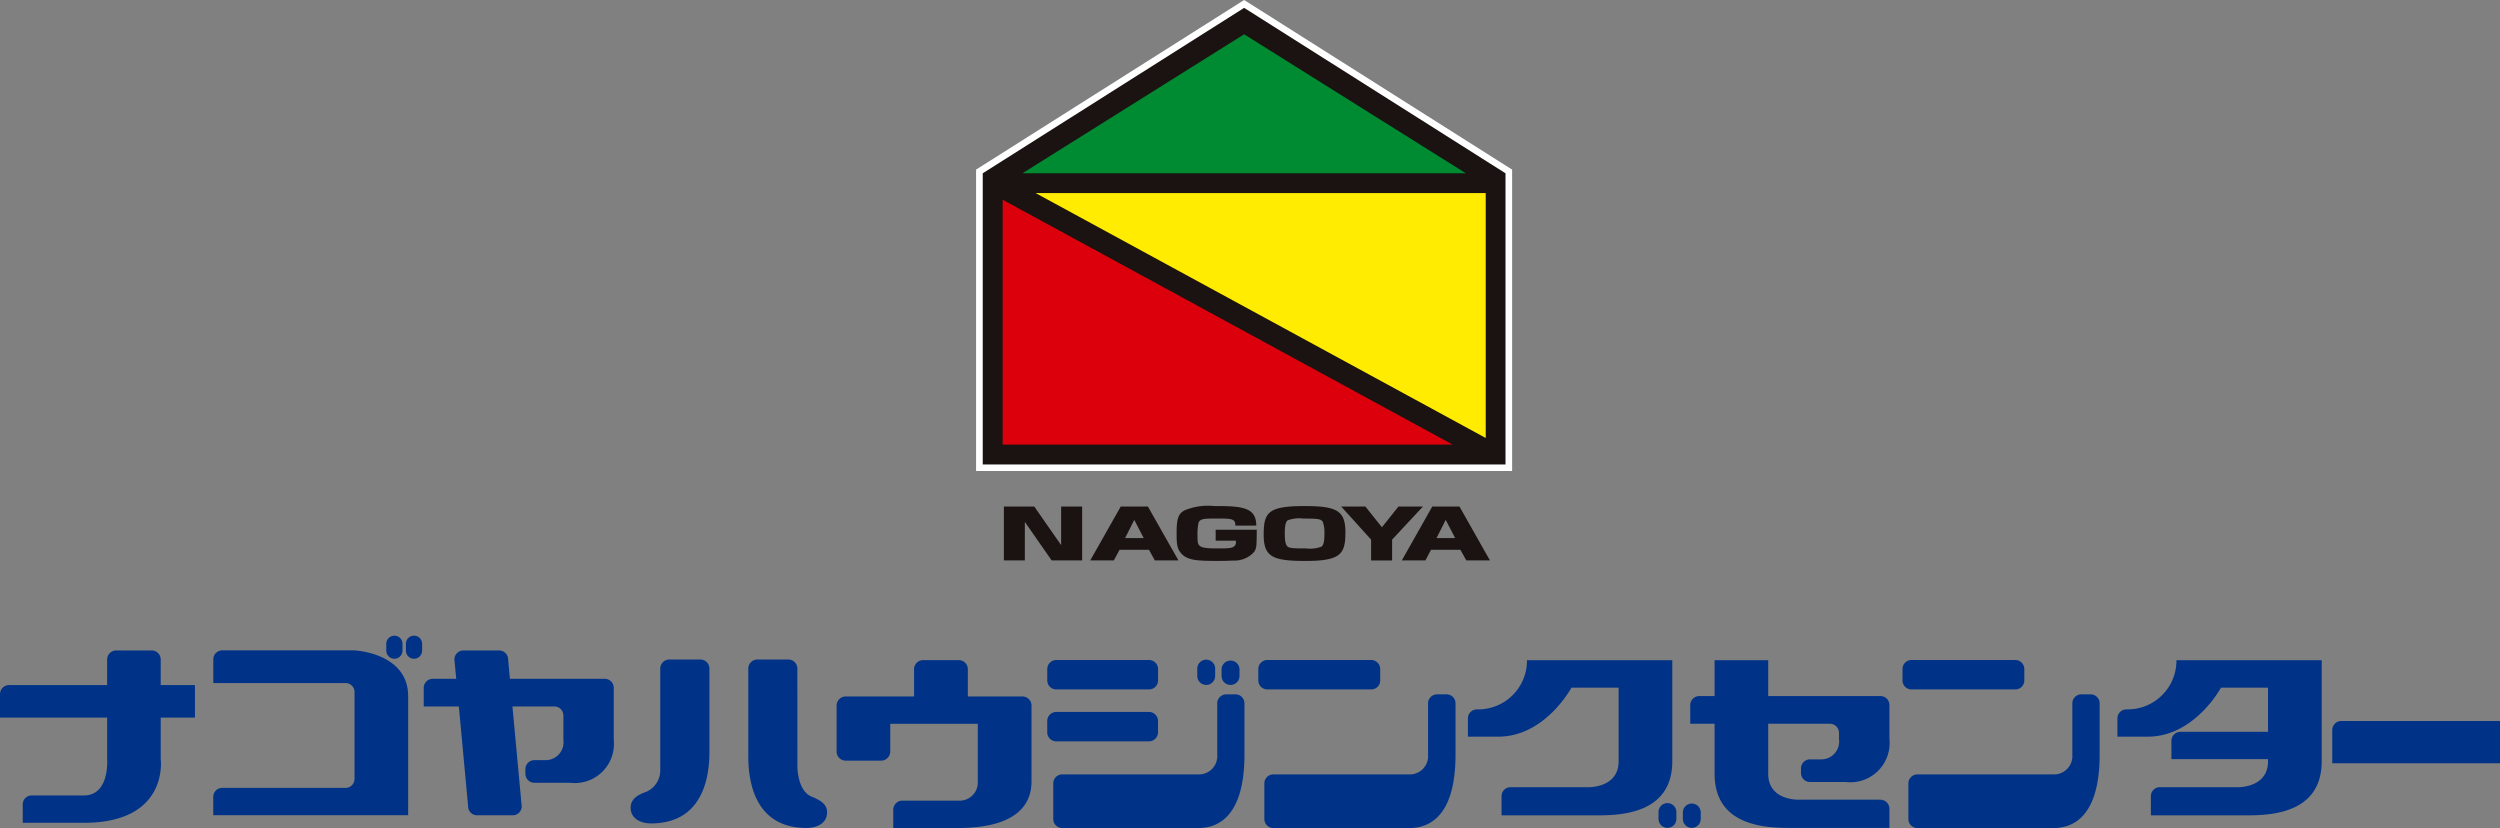 <svg xmlns="http://www.w3.org/2000/svg" xmlns:xlink="http://www.w3.org/1999/xlink" width="105.906" height="35.079" viewBox="0 0 105.906 35.079">
  <rect x="0" y="0" width="105.906" height="35.079" fill="#808080" stroke="none"/>
  <defs>
    <clipPath id="clip-path">
      <rect id="長方形_3953" data-name="長方形 3953" width="105.906" height="35.079" fill="none"/>
    </clipPath>
  </defs>
  <g id="グループ_487" data-name="グループ 487" transform="translate(0 0)">
    <g id="グループ_485" data-name="グループ 485" transform="translate(0 0)" clip-path="url(#clip-path)">
      <path id="パス_2269" data-name="パス 2269" d="M105.906,27.191v1.791H98.8V27.576a.385.385,0,0,1,.381-.385ZM8.258,27.048V25.671H6.808V24.587a.381.381,0,0,0-.38-.383H4.922a.383.383,0,0,0-.383.383v1.084H.385A.383.383,0,0,0,0,26.053v.995H4.54V28.8s.119,1.546-.987,1.546H1.343a.379.379,0,0,0-.38.379v.78h2.59c3.624,0,3.255-2.705,3.255-2.705V27.048ZM15.016,24.2h-5.6a.38.38,0,0,0-.38.385v1h5.6a.382.382,0,0,1,.383.38v3.677a.382.382,0,0,1-.383.384H9.414a.38.38,0,0,0-.38.385v.773H17.29V26.141c0-1.843-2.274-1.939-2.274-1.939m1.694.353a.345.345,0,0,0,.341-.348v-.266a.344.344,0,1,0-.687,0v.266a.345.345,0,0,0,.346.348m.825,0a.344.344,0,0,0,.347-.348v-.266a.344.344,0,1,0-.687,0v.266a.343.343,0,0,0,.34.348M51.1,25.664a.378.378,0,0,0,.377-.378v-.293a.379.379,0,1,0-.757,0v.293a.378.378,0,0,0,.38.378m1.029,0a.379.379,0,0,0,.379-.378v-.293a.38.38,0,0,0-.759,0v.293a.377.377,0,0,0,.38.378M70.638,31.72a.377.377,0,0,0,.377-.378v-.293a.378.378,0,0,0-.756,0v.293a.379.379,0,0,0,.379.378m1.03,0a.379.379,0,0,0,.379-.378v-.293a.379.379,0,0,0-.757,0v.293a.378.378,0,0,0,.378.378M26,27.99V25.785a.381.381,0,0,0-.383-.38H21.6l-.074-.818a.384.384,0,0,0-.385-.383H19.632a.383.383,0,0,0-.383.383l.078.818h-.992a.383.383,0,0,0-.385.38v.791h1.488l.393,4.232a.379.379,0,0,0,.381.379h1.506a.38.38,0,0,0,.383-.379l-.393-4.232h1.778a.381.381,0,0,1,.38.383V27.99a.757.757,0,0,1-.748.861h-.482a.382.382,0,0,0-.379.381v.194a.381.381,0,0,0,.379.383h1.507A1.66,1.66,0,0,0,26,27.99m53.652,2.535H76.193s-1.287.045-1.287-1.094V27.309h2.615a.384.384,0,0,1,.383.383v.264a.756.756,0,0,1-.745.862h-.484a.382.382,0,0,0-.381.383v.194a.381.381,0,0,0,.381.381h1.506a1.664,1.664,0,0,0,1.86-1.82V26.518a.382.382,0,0,0-.385-.383H74.906V24.618H72.634v1.518h-.645a.382.382,0,0,0-.386.383v.79h1.031v2.123c0,2.184,2.109,2.289,3.154,2.289h4.253v-.813a.386.386,0,0,0-.385-.381M27.97,29.311a.987.987,0,0,1-.588.879c-.349.122-.667.3-.667.672,0,.508.491.669.859.669,2.037,0,2.479-1.68,2.479-3.026V24.972a.385.385,0,0,0-.383-.385H28.353a.386.386,0,0,0-.383.385Zm5.808-4.339a.382.382,0,0,0-.38-.385H32.08a.384.384,0,0,0-.38.385V28.7c0,1.346.44,3.024,2.472,3.024.376,0,.865-.158.865-.666,0-.371-.33-.526-.67-.669-.592-.255-.588-1.268-.588-1.268Zm9.536,1.182H41V24.995a.384.384,0,0,0-.384-.381H39.107a.384.384,0,0,0-.385.381v1.159h-2.9a.382.382,0,0,0-.381.383v1.947a.386.386,0,0,0,.381.388h1.507a.389.389,0,0,0,.384-.388V27.311h3.709v2.438a.774.774,0,0,1-.837.817H38.224a.385.385,0,0,0-.383.381v.778h2.747c2.918,0,3.109-1.393,3.109-1.976V26.537a.38.38,0,0,0-.383-.383M45,29.454a.382.382,0,0,0-.381.384v1.506a.383.383,0,0,0,.381.384h5.745c.584,0,1.973-.193,1.973-3.112v-2.17a.38.38,0,0,0-.383-.383H51.95a.383.383,0,0,0-.385.383v2.17a.776.776,0,0,1-.818.838Zm3.675-3.6a.38.38,0,0,0,.383-.379v-.485a.384.384,0,0,0-.383-.381h-3.93a.383.383,0,0,0-.38.381v.485a.379.379,0,0,0,.38.379Zm5.266,3.6a.382.382,0,0,0-.38.384v1.506a.383.383,0,0,0,.38.384h5.745c.586,0,1.973-.193,1.973-3.112v-2.17a.379.379,0,0,0-.379-.383h-.4a.384.384,0,0,0-.384.383v2.17a.775.775,0,0,1-.815.838Zm4.148-3.6a.378.378,0,0,0,.38-.379v-.485a.382.382,0,0,0-.38-.381h-4.4a.383.383,0,0,0-.384.381v.485a.379.379,0,0,0,.384.379Zm23.135,3.6a.386.386,0,0,0-.381.384v1.506a.386.386,0,0,0,.381.384h5.745c.586,0,1.977-.193,1.977-3.112v-2.17a.381.381,0,0,0-.379-.383h-.394a.379.379,0,0,0-.384.383v2.17a.778.778,0,0,1-.82.838Zm4.15-3.6a.379.379,0,0,0,.381-.379v-.485a.383.383,0,0,0-.381-.381h-4.4a.379.379,0,0,0-.379.381v.485a.376.376,0,0,0,.379.379Zm-36.7,2.2a.384.384,0,0,0,.383-.381V27.19a.385.385,0,0,0-.383-.381h-3.93a.383.383,0,0,0-.38.381v.484a.383.383,0,0,0,.38.381Zm16.012-3.437A2.065,2.065,0,0,1,62.568,26.7a.38.38,0,0,0-.383.384v.772h1.284c1.989,0,3.1-2.075,3.1-2.075h2v3.115c0,1.142-1.286,1.1-1.286,1.1H63.989a.38.38,0,0,0-.38.381v.812h4.076c1.045,0,3.157-.1,3.157-2.291V24.618Zm27.513,0A2.066,2.066,0,0,1,90.08,26.7a.38.38,0,0,0-.381.384v.772H90.98c1.991,0,3.105-2.075,3.105-2.075h1.994v1.869H92.367a.383.383,0,0,0-.381.384v.775h4.093v.087c0,1.142-1.284,1.1-1.284,1.1H91.5a.381.381,0,0,0-.384.381v.812H95.2c1.04,0,3.153-.1,3.153-2.291V24.618Z" transform="translate(0 3.351)" fill="#003288"/>
      <path id="パス_2270" data-name="パス 2270" d="M47.563,0,58.915,7.185V19.954H36.207V7.185Z" transform="translate(5.142 0)" fill="#fff"/>
      <path id="パス_2271" data-name="パス 2271" d="M36.454,7.3,47.528.292,58.6,7.3V19.634H36.454Z" transform="translate(5.177 0.041)" fill="#1a1311"/>
      <path id="パス_2272" data-name="パス 2272" d="M56.256,17.783,37.192,7.409V17.783Z" transform="translate(5.282 1.052)" fill="#dc000c"/>
      <path id="パス_2273" data-name="パス 2273" d="M38.417,7.163,57.483,17.537V7.163Z" transform="translate(5.456 1.017)" fill="#ffec00"/>
      <path id="パス_2274" data-name="パス 2274" d="M47.319,1.272,37.927,7.16H56.711Z" transform="translate(5.386 0.18)" fill="#008a32"/>
      <path id="パス_2275" data-name="パス 2275" d="M38.527,18.791l1.137,1.633V18.791h.89v2.281H39.262l-1.135-1.63v1.63h-.888V18.791Z" transform="translate(5.288 2.668)" fill="#1a1311"/>
      <path id="パス_2276" data-name="パス 2276" d="M44.177,21.072h-1l-.247-.449H41.682l-.241.449h-1l1.292-2.281h1.151Zm-2.259-.947h.788l-.4-.769Z" transform="translate(5.744 2.668)" fill="#1a1311"/>
      <path id="パス_2277" data-name="パス 2277" d="M46.133,19.6c.01-.3-.176-.3-.788-.3-.5,0-.691,0-.769.168a2.364,2.364,0,0,0-.046.577c0,.418,0,.522.809.522.507,0,.707,0,.794-.147a.331.331,0,0,0,.024-.182H45.3v-.463H47.04c-.006.726-.006.762-.107.936a1.116,1.116,0,0,1-.89.369c-.135.009-.343.016-.651.016-.821,0-1.237-.021-1.5-.266-.226-.217-.247-.416-.247-.92,0-.632.082-.827.355-.964a2.592,2.592,0,0,1,1.235-.175c1.164,0,1.787.043,1.784.827Z" transform="translate(6.199 2.666)" fill="#1a1311"/>
      <path id="パス_2278" data-name="パス 2278" d="M50.337,19.891c0,.9-.184,1.206-1.682,1.206-1.4,0-1.779-.169-1.779-1.113s.187-1.212,1.728-1.212c1.368,0,1.734.19,1.734,1.119m-.959-.451c-.069-.127-.254-.139-.831-.139a1.372,1.372,0,0,0-.654.075c-.124.083-.124.415-.124.562s0,.464.124.554c.089.062.215.075.774.075a1.362,1.362,0,0,0,.654-.075c.127-.082.127-.409.127-.554a1.333,1.333,0,0,0-.07-.5" transform="translate(6.657 2.666)" fill="#1a1311"/>
      <path id="パス_2279" data-name="パス 2279" d="M50.775,18.791l.7.877.7-.877h1.037l-1.305,1.4v.883h-.89v-.883l-1.266-1.4Z" transform="translate(7.066 2.668)" fill="#1a1311"/>
      <path id="パス_2280" data-name="パス 2280" d="M55.732,21.072h-1l-.251-.449H53.235L53,21.072H52l1.289-2.281h1.153Zm-2.262-.947h.789l-.4-.769Z" transform="translate(7.385 2.668)" fill="#1a1311"/>
    </g>
  </g>
</svg>

